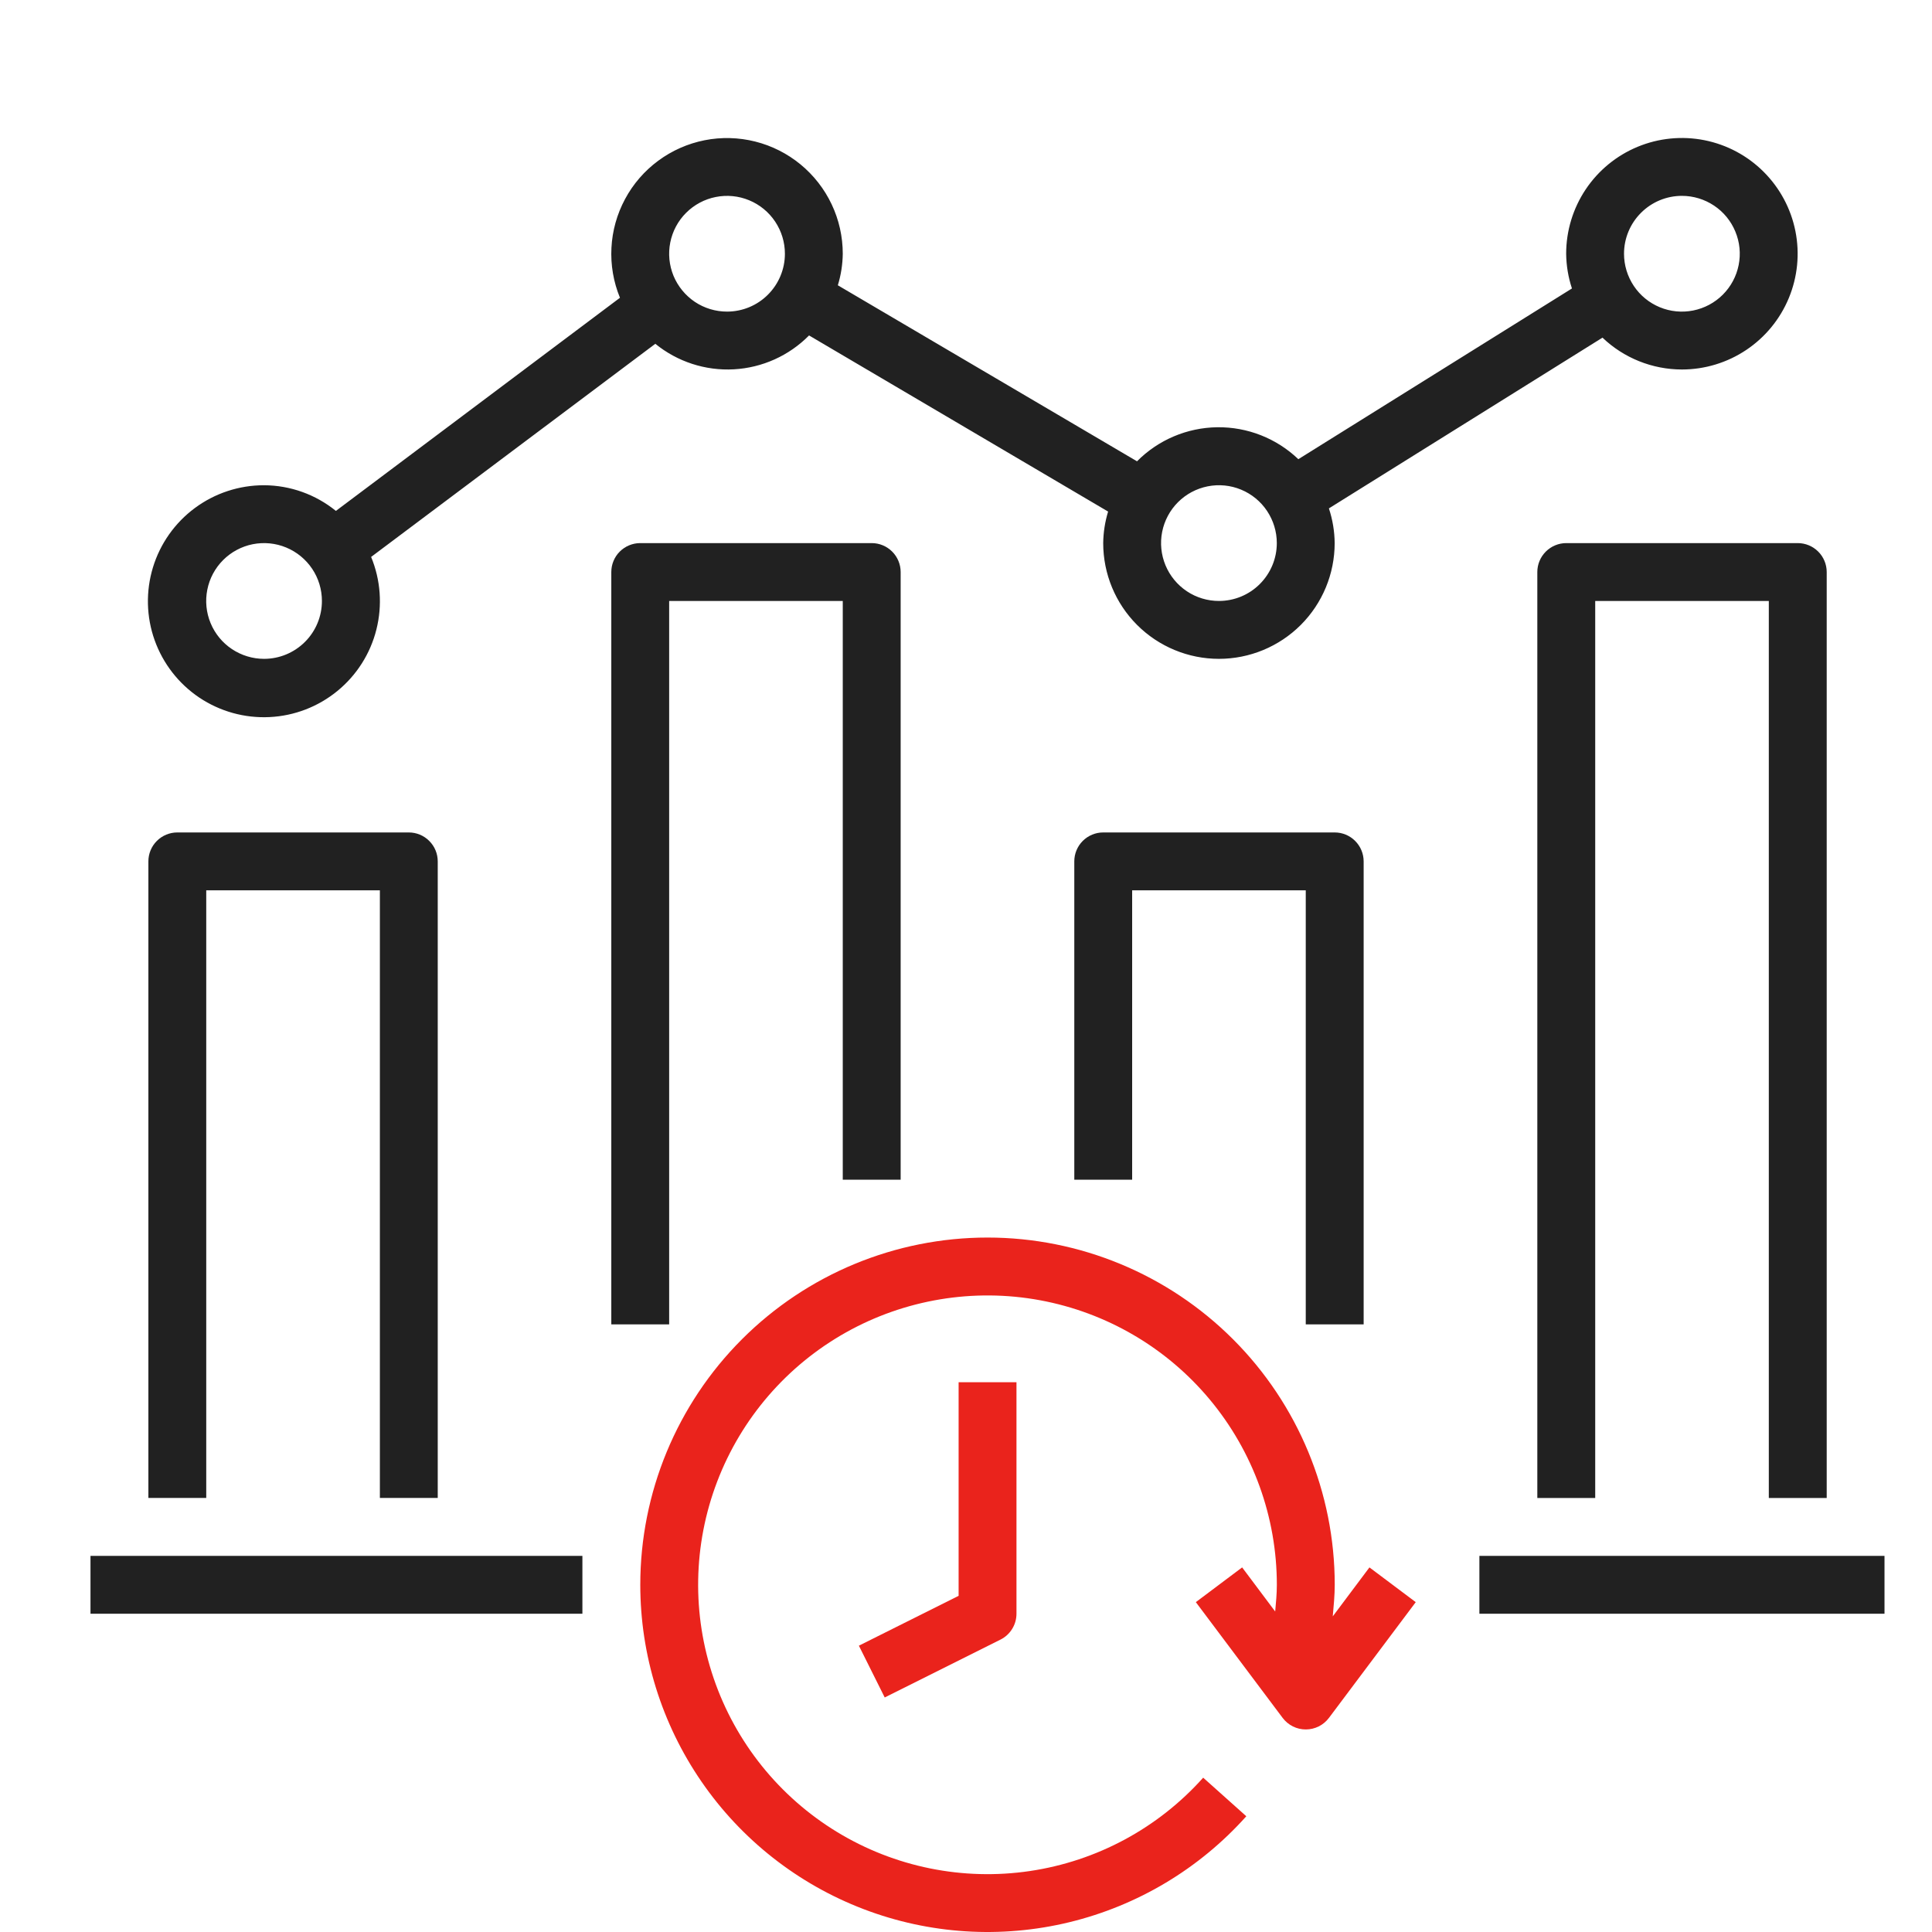 <svg width="56" height="56" viewBox="0 0 56 56" fill="none" xmlns="http://www.w3.org/2000/svg">
<g clip-path="url(#clip0_2550_4629)">
<path d="M18.559 45.936C18.559 47.974 19.178 49.964 20.334 51.643C21.489 53.322 23.128 54.61 25.032 55.337C26.936 56.065 29.016 56.197 30.997 55.716C32.978 55.235 34.766 54.165 36.125 52.645L34.875 51.527C33.568 52.989 31.791 53.946 29.851 54.233C27.912 54.52 25.933 54.119 24.259 53.099C22.585 52.079 21.321 50.504 20.687 48.649C20.053 46.794 20.088 44.776 20.788 42.944C21.487 41.113 22.806 39.584 24.515 38.624C26.225 37.664 28.216 37.333 30.144 37.688C32.072 38.044 33.815 39.063 35.069 40.57C36.323 42.077 37.01 43.975 37.01 45.936C37.01 46.196 36.985 46.452 36.962 46.71L36.004 45.432L34.662 46.439L37.178 49.794C37.256 49.898 37.358 49.983 37.474 50.041C37.59 50.099 37.719 50.129 37.849 50.129C37.979 50.129 38.108 50.099 38.224 50.041C38.341 49.983 38.442 49.898 38.52 49.794L41.036 46.439L39.694 45.432L38.631 46.851C38.657 46.547 38.688 46.243 38.688 45.936C38.688 43.266 37.627 40.706 35.74 38.819C33.852 36.931 31.292 35.871 28.623 35.871C25.954 35.871 23.394 36.931 21.506 38.819C19.619 40.706 18.559 43.266 18.559 45.936Z" fill="#EA231C"/>
<path d="M27.786 46.256L24.895 47.701L25.644 49.202L28.999 47.525C29.139 47.455 29.256 47.348 29.338 47.215C29.42 47.083 29.463 46.93 29.463 46.774V40.065H27.786V46.256Z" fill="#EA231C"/>
<path d="M42.881 45.098H54.623V46.775H42.881V45.098Z" fill="#212121"/>
<path d="M2.623 45.098H16.881V46.775H2.623V45.098Z" fill="#212121"/>
<path d="M12.688 43.419V24.968C12.688 24.745 12.6 24.532 12.442 24.375C12.285 24.217 12.072 24.129 11.849 24.129H5.139C4.917 24.129 4.704 24.217 4.546 24.375C4.389 24.532 4.301 24.745 4.301 24.968V43.419H5.978V25.806H11.011V43.419H12.688Z" fill="#212121"/>
<path d="M25.267 15.742H18.558C18.335 15.742 18.122 15.831 17.964 15.988C17.807 16.145 17.719 16.358 17.719 16.581V38.388H19.396V17.42H24.428V34.194H26.106V16.581C26.106 16.358 26.017 16.145 25.86 15.988C25.703 15.831 25.49 15.742 25.267 15.742Z" fill="#212121"/>
<path d="M39.526 38.387V24.968C39.526 24.745 39.437 24.532 39.28 24.375C39.123 24.217 38.91 24.129 38.687 24.129H31.977C31.755 24.129 31.542 24.217 31.384 24.375C31.227 24.532 31.139 24.745 31.139 24.968V34.194H32.816V25.806H37.848V38.387H39.526Z" fill="#212121"/>
<path d="M52.948 43.42V16.581C52.948 16.358 52.859 16.145 52.702 15.988C52.545 15.831 52.331 15.742 52.109 15.742H45.399C45.177 15.742 44.964 15.831 44.806 15.988C44.649 16.145 44.56 16.358 44.56 16.581V43.42H46.238V17.42H51.27V43.42H52.948Z" fill="#212121"/>
<path d="M48.751 10.71C49.414 10.71 50.063 10.513 50.615 10.144C51.166 9.776 51.596 9.252 51.85 8.639C52.104 8.026 52.171 7.351 52.041 6.7C51.912 6.05 51.592 5.452 51.123 4.983C50.654 4.513 50.056 4.194 49.405 4.064C48.755 3.935 48.08 4.001 47.467 4.255C46.854 4.509 46.33 4.939 45.961 5.491C45.593 6.043 45.396 6.691 45.396 7.355C45.4 7.697 45.456 8.037 45.564 8.361L37.633 13.31C37.001 12.705 36.157 12.373 35.282 12.384C34.408 12.396 33.573 12.75 32.957 13.371L24.285 8.269C24.376 7.973 24.424 7.665 24.428 7.355C24.428 6.859 24.318 6.37 24.106 5.922C23.894 5.474 23.585 5.079 23.202 4.764C22.819 4.45 22.372 4.224 21.891 4.103C21.41 3.982 20.909 3.969 20.423 4.065C19.936 4.162 19.478 4.364 19.079 4.659C18.681 4.953 18.352 5.332 18.118 5.769C17.883 6.206 17.748 6.689 17.723 7.184C17.697 7.679 17.782 8.173 17.97 8.631L9.736 14.809C9.147 14.331 8.412 14.068 7.654 14.065C6.932 14.064 6.23 14.295 5.65 14.724C5.07 15.153 4.643 15.757 4.433 16.447C4.223 17.137 4.24 17.877 4.482 18.556C4.725 19.236 5.179 19.819 5.778 20.221C6.378 20.622 7.09 20.82 7.811 20.785C8.532 20.751 9.222 20.485 9.78 20.028C10.338 19.571 10.735 18.947 10.91 18.247C11.086 17.547 11.033 16.81 10.757 16.143L18.995 9.965C19.635 10.486 20.446 10.75 21.27 10.705C22.094 10.66 22.871 10.31 23.451 9.723L32.119 14.828C32.029 15.124 31.981 15.432 31.977 15.742C31.977 16.632 32.33 17.485 32.959 18.114C33.588 18.743 34.442 19.097 35.331 19.097C36.221 19.097 37.075 18.743 37.704 18.114C38.333 17.485 38.686 16.632 38.686 15.742C38.683 15.4 38.626 15.06 38.519 14.736L46.449 9.787C47.069 10.379 47.894 10.709 48.751 10.71ZM48.751 5.677C49.083 5.677 49.407 5.776 49.683 5.96C49.959 6.144 50.174 6.406 50.3 6.713C50.428 7.019 50.461 7.357 50.396 7.682C50.331 8.008 50.172 8.306 49.937 8.541C49.702 8.776 49.403 8.935 49.078 9C48.753 9.065 48.415 9.032 48.109 8.905C47.802 8.778 47.54 8.563 47.356 8.287C47.172 8.011 47.073 7.687 47.073 7.355C47.073 6.91 47.25 6.483 47.565 6.169C47.879 5.854 48.306 5.677 48.751 5.677ZM7.654 19.097C7.322 19.097 6.998 18.998 6.722 18.814C6.446 18.63 6.231 18.368 6.104 18.061C5.977 17.755 5.944 17.418 6.009 17.092C6.073 16.767 6.233 16.468 6.468 16.233C6.702 15.999 7.001 15.839 7.327 15.774C7.652 15.71 7.989 15.743 8.296 15.87C8.602 15.997 8.864 16.212 9.049 16.488C9.233 16.763 9.331 17.088 9.331 17.419C9.331 17.864 9.155 18.291 8.84 18.605C8.525 18.92 8.099 19.097 7.654 19.097ZM21.073 9.032C20.741 9.032 20.417 8.934 20.141 8.75C19.866 8.565 19.651 8.303 19.523 7.997C19.397 7.69 19.363 7.353 19.428 7.028C19.493 6.702 19.652 6.403 19.887 6.169C20.122 5.934 20.421 5.774 20.746 5.71C21.071 5.645 21.409 5.678 21.715 5.805C22.022 5.932 22.284 6.147 22.468 6.423C22.652 6.699 22.751 7.023 22.751 7.355C22.751 7.8 22.574 8.226 22.259 8.541C21.945 8.856 21.518 9.032 21.073 9.032ZM35.331 17.419C35 17.419 34.675 17.321 34.4 17.137C34.124 16.952 33.909 16.69 33.782 16.384C33.655 16.077 33.621 15.74 33.686 15.415C33.751 15.089 33.911 14.79 34.145 14.556C34.38 14.321 34.679 14.162 35.004 14.097C35.33 14.032 35.667 14.065 35.973 14.192C36.28 14.319 36.542 14.534 36.726 14.81C36.91 15.086 37.009 15.41 37.009 15.742C37.009 16.187 36.832 16.613 36.517 16.928C36.203 17.243 35.776 17.419 35.331 17.419Z" fill="#212121"/>
</g>
<defs>
<clipPath id="clip0_2550_4629">
<rect width="55" height="56" fill="white" transform="translate(0.678)"/>
</clipPath>
</defs>
</svg>
